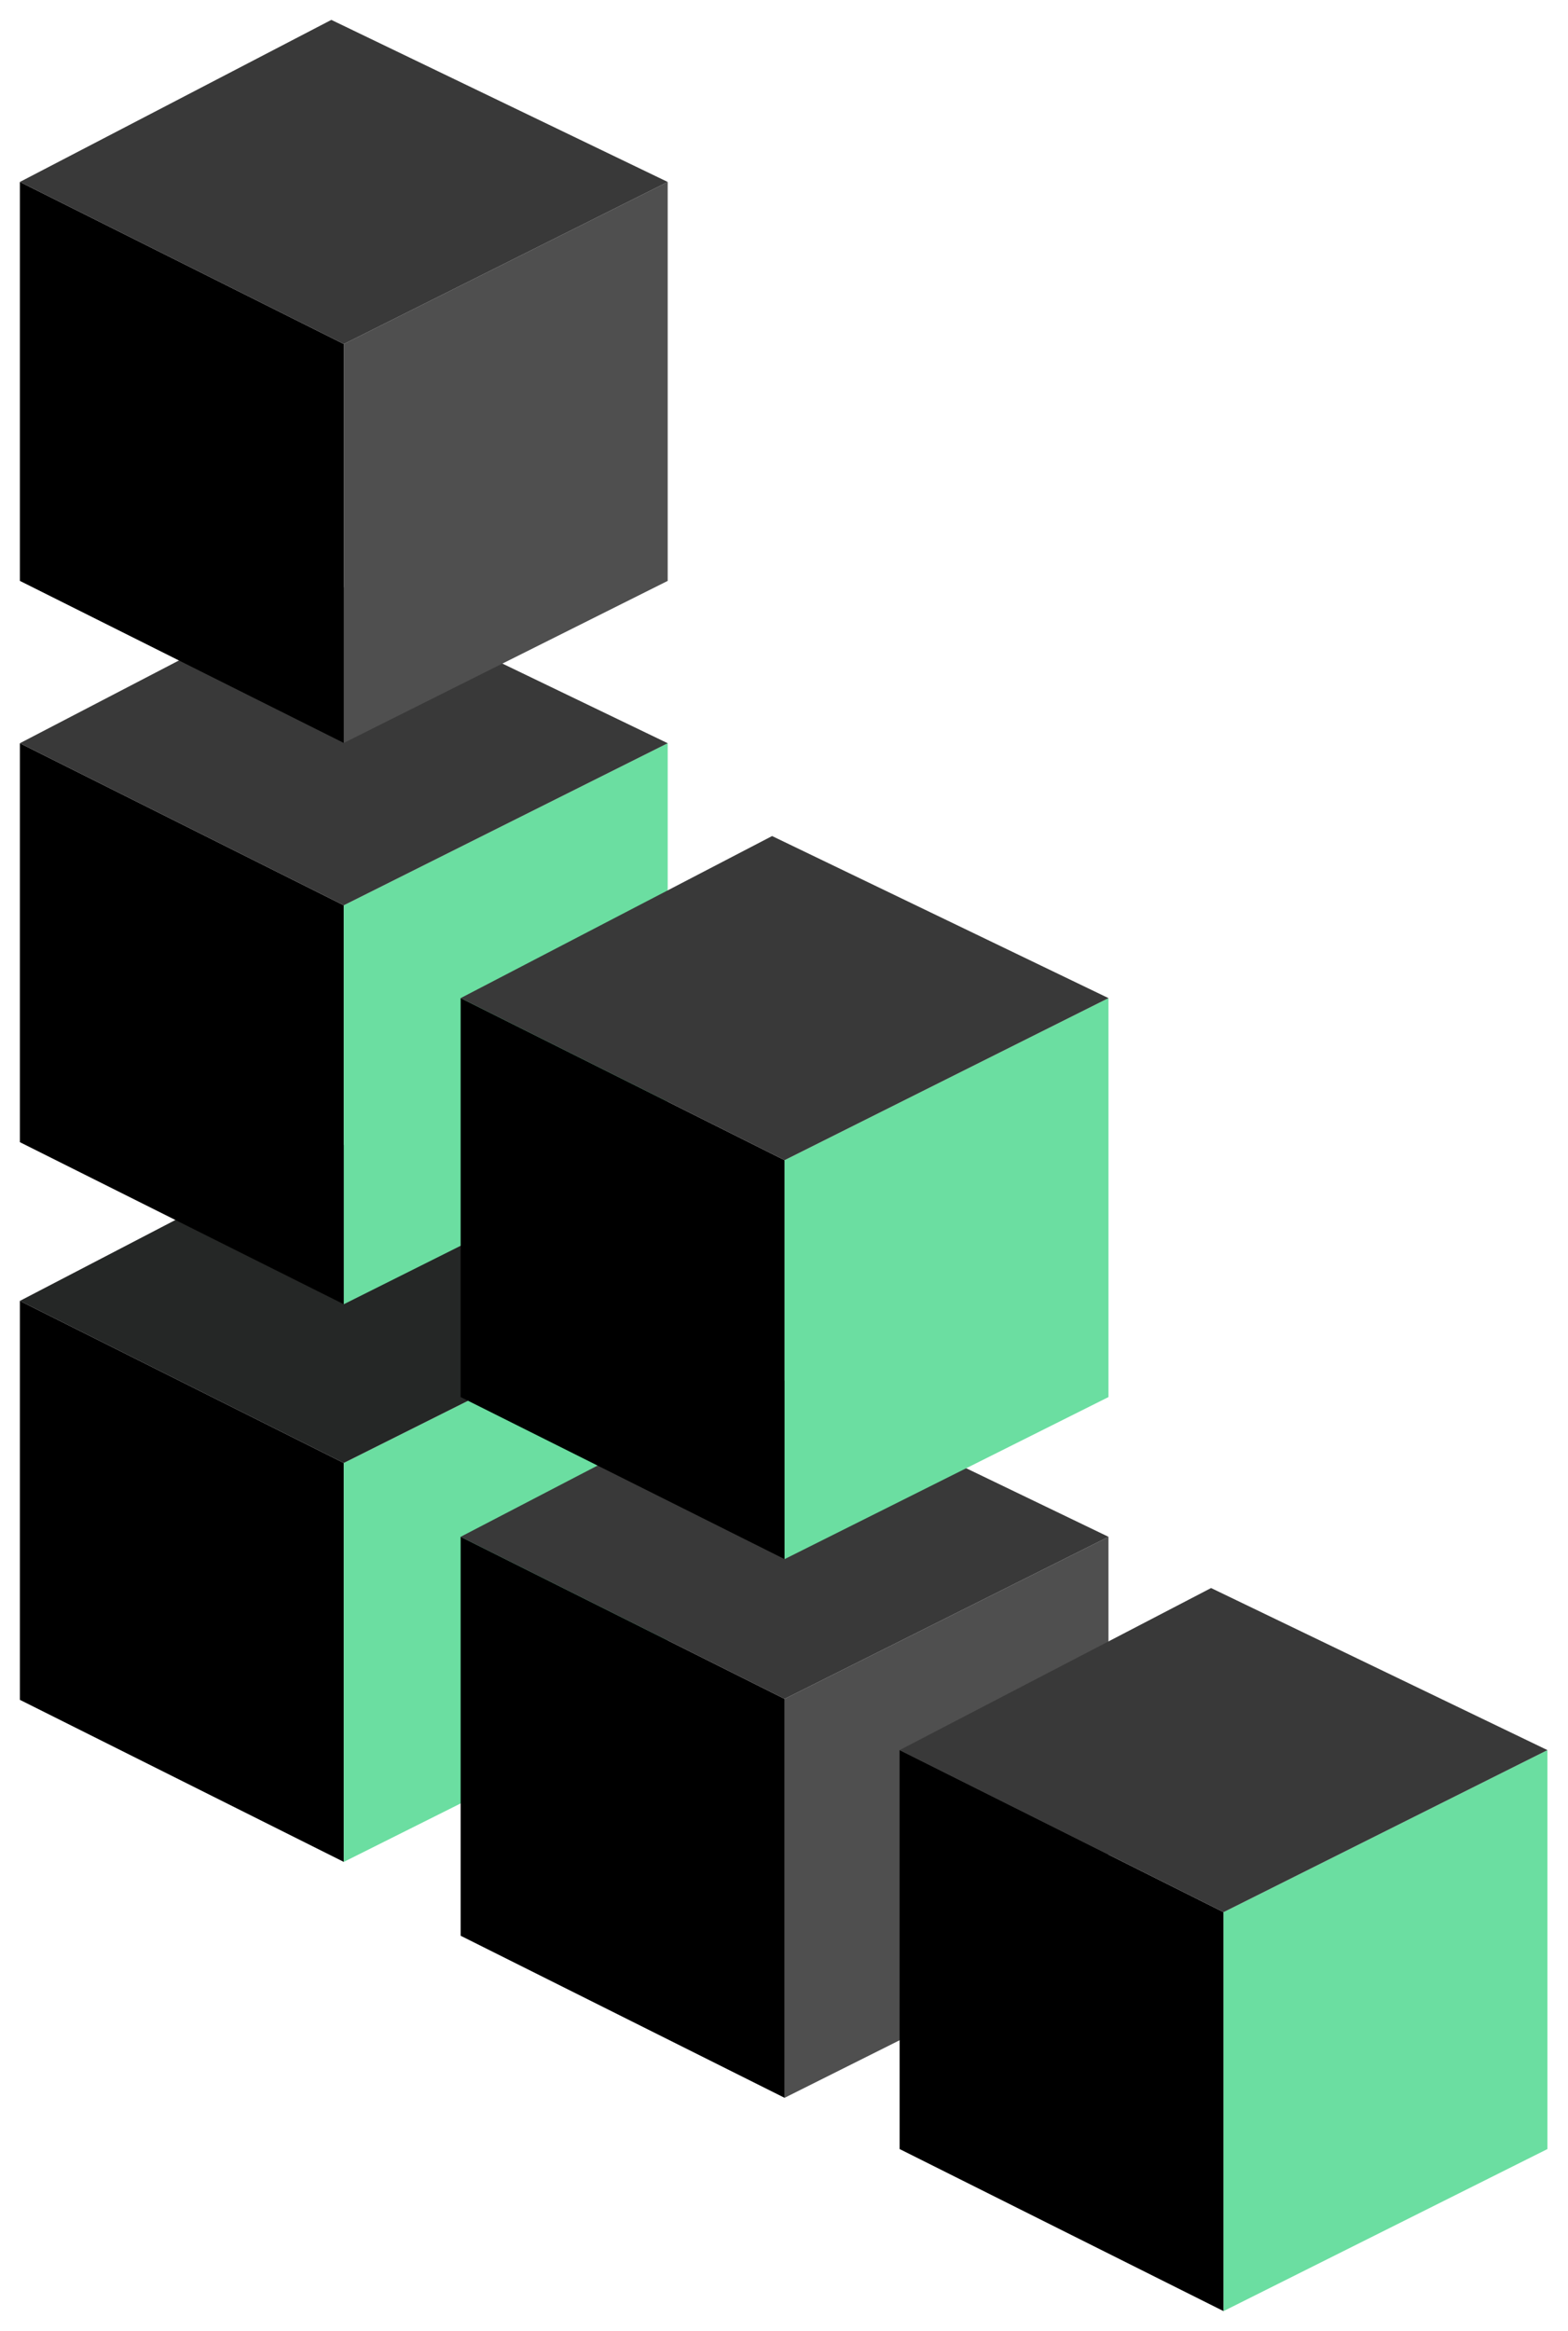 <svg width="1736" height="2579" fill="none" xmlns="http://www.w3.org/2000/svg"><path d="M380.621 2060L22 1880.69v-441.38l358.621 179.31V2060z" fill="#000"/><path d="M380.621 2060l358.621-179.31v-441.38l-358.621 179.31V2060z" fill="#6BDEA1"/><path d="M22 1439.31L366.828 1260l372.413 179.31-358.62 179.31L22 1439.31z" fill="#252726"/><g filter="url(#filter0_d_1124_33)"><path d="M380.621 1439L22 1259.69V818.311l358.621 179.31V1439z" fill="#000"/><path d="M380.621 1439l358.621-179.31V818.311l-358.621 179.31V1439z" fill="#6BDEA1"/><path d="M22 818.31L366.828 639l372.413 179.31-358.62 179.311L22 818.31z" fill="#393939"/></g><g filter="url(#filter1_d_1124_33)"><path d="M868.621 2317L510 2137.69v-441.38l358.621 179.31V2317z" fill="#000"/><path d="M868.621 2317l358.619-179.31v-441.38l-358.619 179.31V2317z" fill="#4F4F4F"/><path d="M510 1696.31L854.828 1517l372.412 179.31-358.619 179.31L510 1696.31z" fill="#393939"/></g><g filter="url(#filter2_d_1124_33)"><path d="M1354.62 2553L996 2373.69v-441.38l358.62 179.31V2553z" fill="#000"/><path d="M1354.62 2553l358.62-179.31v-441.38l-358.62 179.31V2553z" fill="#6BDEA1"/><path d="M996 1932.31L1340.83 1753l372.41 179.31-358.62 179.31L996 1932.31z" fill="#393939"/></g><g filter="url(#filter3_d_1124_33)"><path d="M868.621 1721L510 1541.69v-441.38l358.621 179.31V1721z" fill="#000"/><path d="M868.621 1721l358.619-179.31v-441.38l-358.619 179.31V1721z" fill="#6BDEA1"/><path d="M510 1100.31L854.828 921l372.412 179.31-358.619 179.31L510 1100.31z" fill="#393939"/></g><g filter="url(#filter4_d_1124_33)"><path d="M380.621 818L22 638.69V197.311l358.621 179.31V818z" fill="#000"/><path d="M380.621 818l358.621-179.31V197.311l-358.621 179.31V818z" fill="#4F4F4F"/><path d="M22 197.31L366.828 18l372.413 179.31-358.62 179.311L22 197.31z" fill="#393939"/></g><defs><filter id="filter0_d_1124_33" x="0" y="621" width="761.242" height="844" filterUnits="userSpaceOnUse" color-interpolation-filters="sRGB"><feFlood flood-opacity="0" result="BackgroundImageFix"/><feColorMatrix in="SourceAlpha" values="0 0 0 0 0 0 0 0 0 0 0 0 0 0 0 0 0 0 127 0" result="hardAlpha"/><feOffset dy="4"/><feGaussianBlur stdDeviation="11"/><feComposite in2="hardAlpha" operator="out"/><feColorMatrix values="0 0 0 0 0 0 0 0 0 0 0 0 0 0 0 0 0 0 0.25 0"/><feBlend in2="BackgroundImageFix" result="effect1_dropShadow_1124_33"/><feBlend in="SourceGraphic" in2="effect1_dropShadow_1124_33" result="shape"/></filter><filter id="filter1_d_1124_33" x="488" y="1499" width="761.242" height="844" filterUnits="userSpaceOnUse" color-interpolation-filters="sRGB"><feFlood flood-opacity="0" result="BackgroundImageFix"/><feColorMatrix in="SourceAlpha" values="0 0 0 0 0 0 0 0 0 0 0 0 0 0 0 0 0 0 127 0" result="hardAlpha"/><feOffset dy="4"/><feGaussianBlur stdDeviation="11"/><feComposite in2="hardAlpha" operator="out"/><feColorMatrix values="0 0 0 0 0 0 0 0 0 0 0 0 0 0 0 0 0 0 0.25 0"/><feBlend in2="BackgroundImageFix" result="effect1_dropShadow_1124_33"/><feBlend in="SourceGraphic" in2="effect1_dropShadow_1124_33" result="shape"/></filter><filter id="filter2_d_1124_33" x="974" y="1735" width="761.242" height="844" filterUnits="userSpaceOnUse" color-interpolation-filters="sRGB"><feFlood flood-opacity="0" result="BackgroundImageFix"/><feColorMatrix in="SourceAlpha" values="0 0 0 0 0 0 0 0 0 0 0 0 0 0 0 0 0 0 127 0" result="hardAlpha"/><feOffset dy="4"/><feGaussianBlur stdDeviation="11"/><feComposite in2="hardAlpha" operator="out"/><feColorMatrix values="0 0 0 0 0 0 0 0 0 0 0 0 0 0 0 0 0 0 0.25 0"/><feBlend in2="BackgroundImageFix" result="effect1_dropShadow_1124_33"/><feBlend in="SourceGraphic" in2="effect1_dropShadow_1124_33" result="shape"/></filter><filter id="filter3_d_1124_33" x="488" y="903" width="761.242" height="844" filterUnits="userSpaceOnUse" color-interpolation-filters="sRGB"><feFlood flood-opacity="0" result="BackgroundImageFix"/><feColorMatrix in="SourceAlpha" values="0 0 0 0 0 0 0 0 0 0 0 0 0 0 0 0 0 0 127 0" result="hardAlpha"/><feOffset dy="4"/><feGaussianBlur stdDeviation="11"/><feComposite in2="hardAlpha" operator="out"/><feColorMatrix values="0 0 0 0 0 0 0 0 0 0 0 0 0 0 0 0 0 0 0.25 0"/><feBlend in2="BackgroundImageFix" result="effect1_dropShadow_1124_33"/><feBlend in="SourceGraphic" in2="effect1_dropShadow_1124_33" result="shape"/></filter><filter id="filter4_d_1124_33" x="0" y="0" width="761.242" height="844" filterUnits="userSpaceOnUse" color-interpolation-filters="sRGB"><feFlood flood-opacity="0" result="BackgroundImageFix"/><feColorMatrix in="SourceAlpha" values="0 0 0 0 0 0 0 0 0 0 0 0 0 0 0 0 0 0 127 0" result="hardAlpha"/><feOffset dy="4"/><feGaussianBlur stdDeviation="11"/><feComposite in2="hardAlpha" operator="out"/><feColorMatrix values="0 0 0 0 0 0 0 0 0 0 0 0 0 0 0 0 0 0 0.25 0"/><feBlend in2="BackgroundImageFix" result="effect1_dropShadow_1124_33"/><feBlend in="SourceGraphic" in2="effect1_dropShadow_1124_33" result="shape"/></filter></defs></svg>